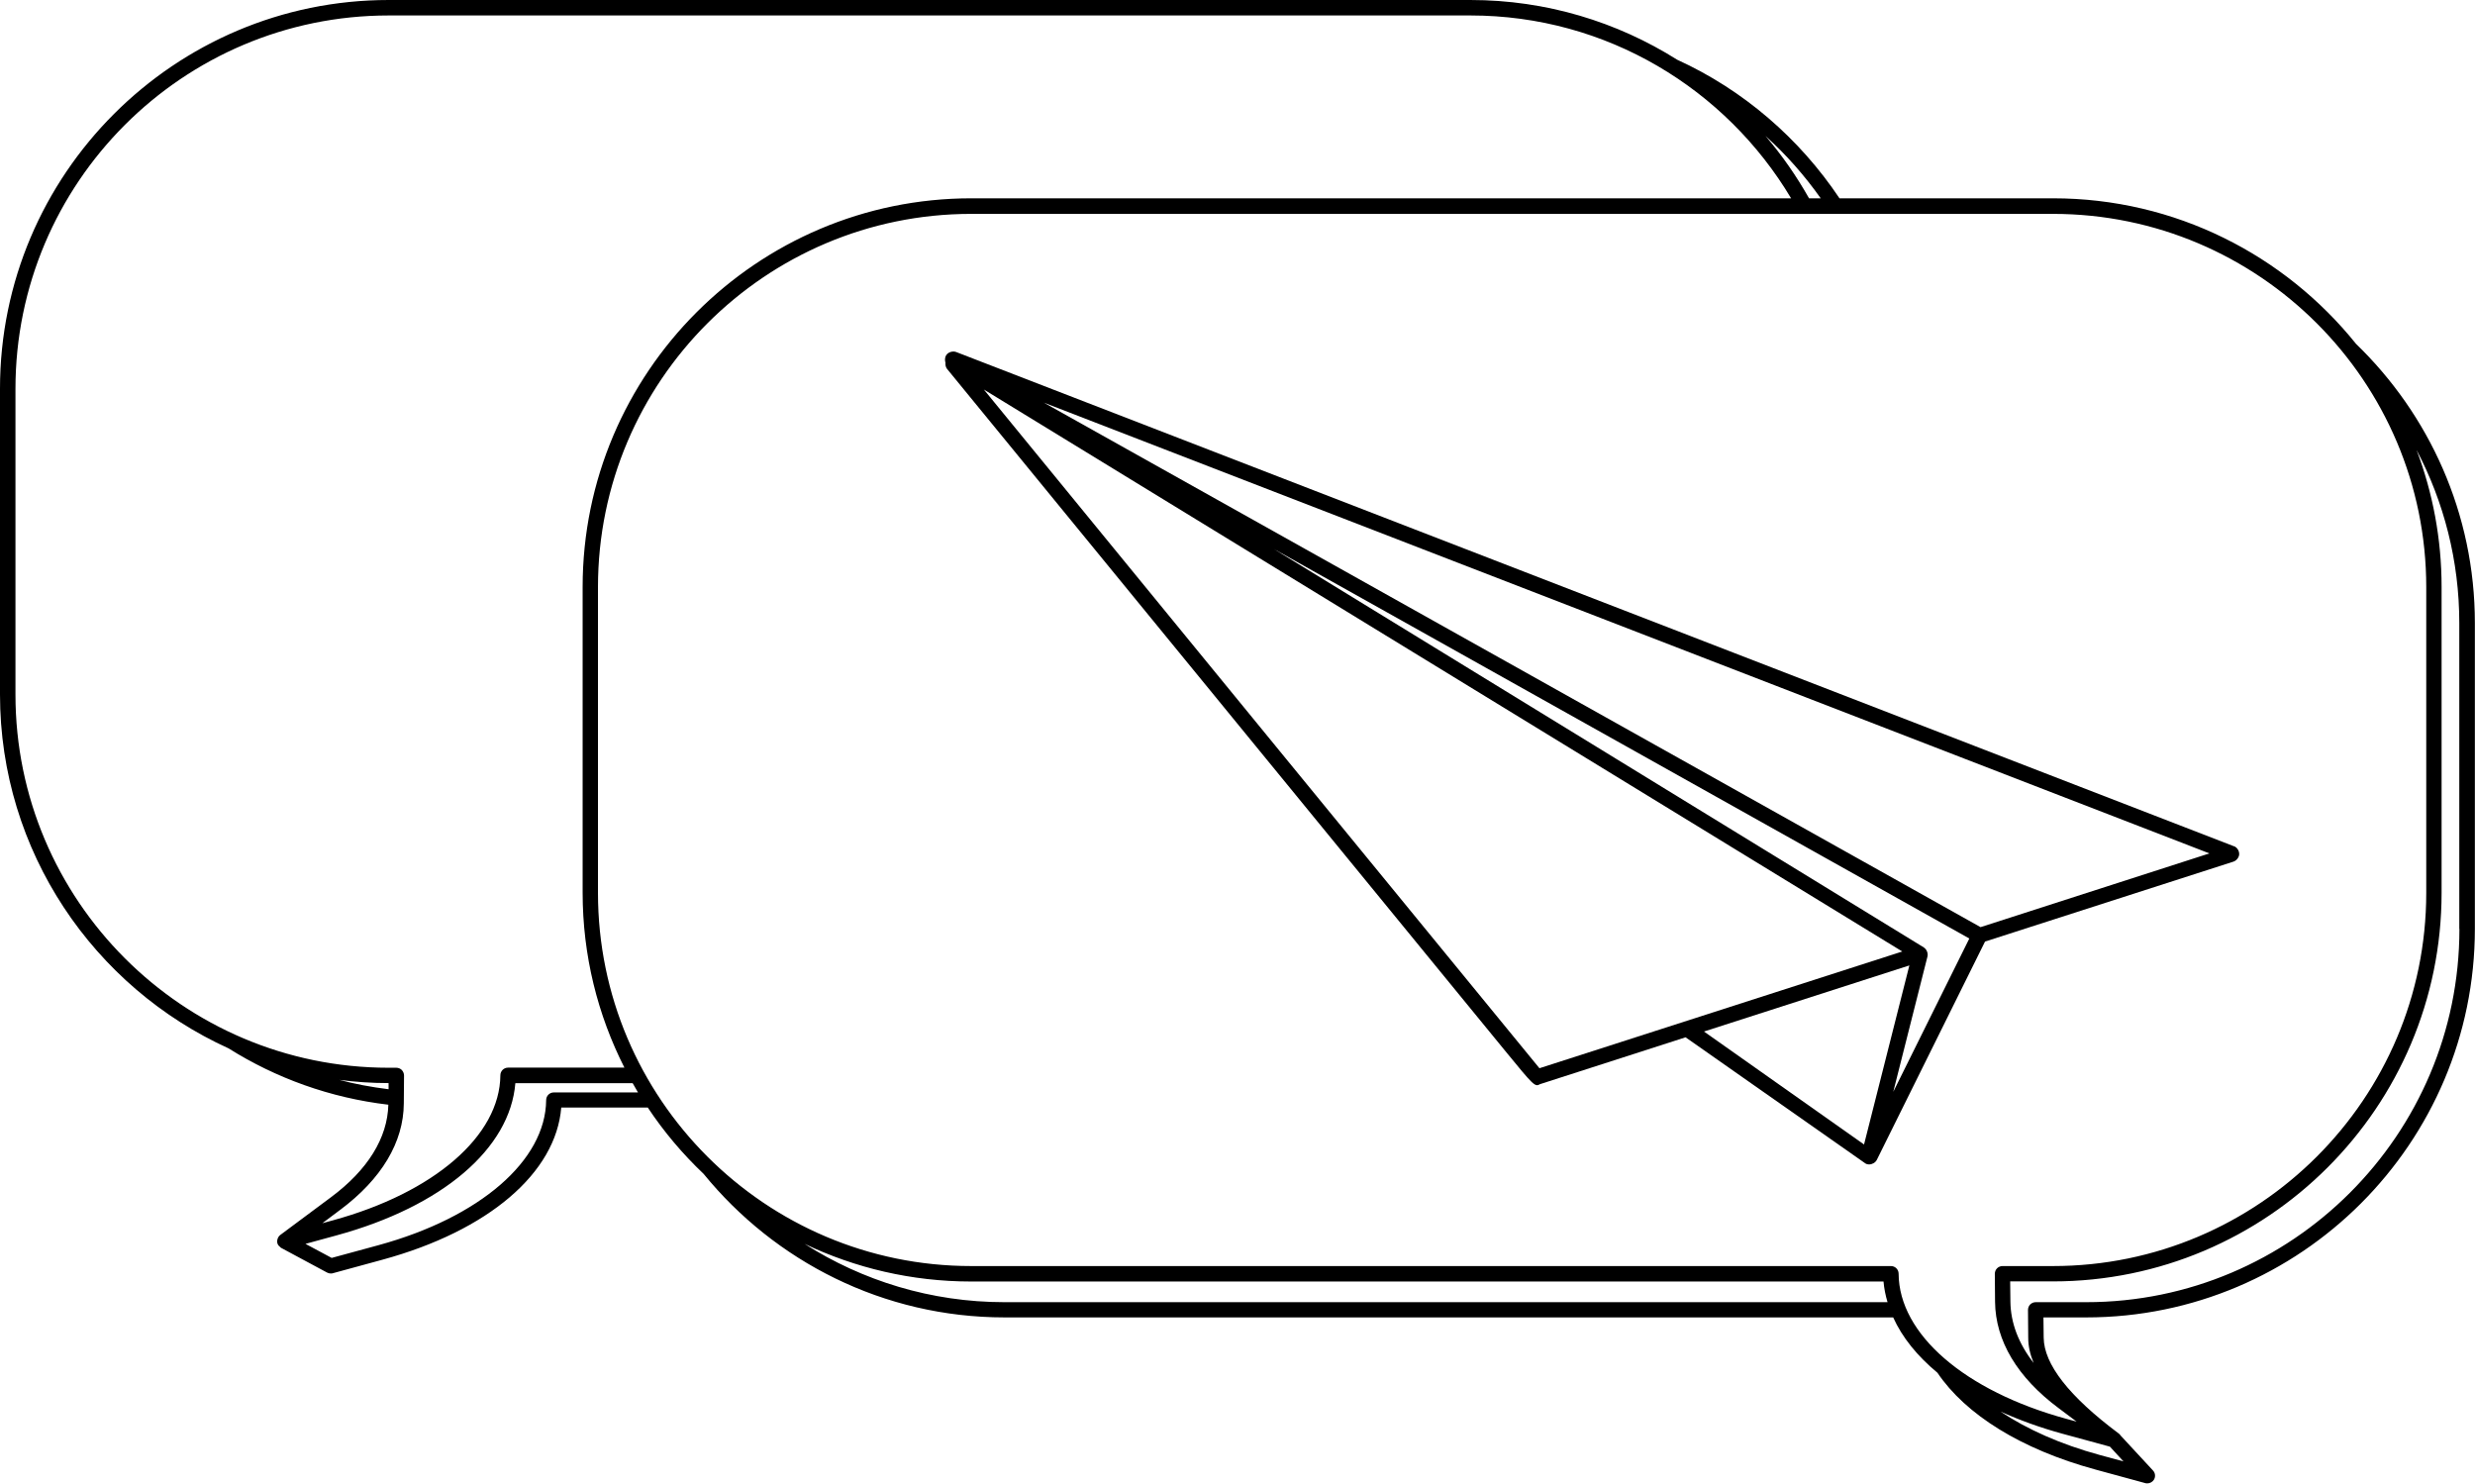 <?xml version="1.0" encoding="UTF-8"?>
<svg xmlns="http://www.w3.org/2000/svg" id="b" viewBox="0 0 209.68 125.7">
  <g id="c">
    <g>
      <path d="m189.27,71.7L81.05,29.84c-.3-.14-.73-.02-.9.27-.09.15-.11.37-.07.54,0,.02.01.04.02.06-.02.2.02.4.13.54l47.32,57.82c2.37,2.89,2.49,3.04,2.92,2.78l12.33-3.97,15.17,10.64c.05.04.11.08.18.1.07.02.13.03.2.03.26,0,.53-.15.65-.38l9.17-18.5,21.04-6.77c.25-.08.46-.33.49-.59.03-.29-.16-.62-.44-.72Zm-58.85,18.8c-3.44-4.18-38.19-46.65-47.07-57.5l77.81,47.61-30.74,9.89Zm27.5,6.46l-13.56-9.57,17.4-5.6-3.84,15.17Zm2.46-4.4l2.92-11.55c.05-.26-.07-.57-.29-.72,0,0-.02-.01-.02-.02h0l-55.07-33.76,58.92,33-6.47,13.04Zm7.4-14.02l-79.35-44.43,98.75,38.19-19.4,6.25Z"></path>
      <path d="m199.6,29.13c-6.04-7.51-15.3-12.33-25.66-12.33h-18.1c-3.4-5.08-8.14-9.18-13.75-11.74-5.08-3.2-11.08-5.06-17.51-5.06H32.93C14.77,0,0,14.77,0,32.93v25.9c0,13.32,7.96,24.81,19.37,29.99,4.01,2.52,8.6,4.19,13.53,4.77-.07,2.82-1.75,5.53-4.86,7.84l-4.3,3.2s0,0,0,0c0,0,0,0,0,0-.08.06-.14.14-.18.22-.01.02-.02.04-.03.07-.03.08-.05.17-.05.26,0,0,0,.02,0,.02,0,0,0,0,0,0,0,.08.03.16.06.23,0,.01.02.02.02.03.04.07.09.12.16.17.03.02.05.06.08.08,0,0,0,.01.02.01l3.89,2.09c.1.05.2.08.31.08.06,0,.12,0,.17-.02l4.22-1.15c8.97-2.45,14.69-7.35,15.14-12.89h7.33c1.36,2.05,2.95,3.93,4.73,5.62,6.04,7.41,15.22,12.16,25.5,12.16h75.28c.76,1.69,2.04,3.27,3.75,4.69,2.38,3.53,7.07,6.48,13.39,8.2l4.22,1.15c.06.02.11.02.17.02.22,0,.44-.12.56-.31.15-.25.12-.57-.08-.78l-2.75-2.97c-.04-.07-.09-.12-.16-.17-4.19-3.13-6.33-5.86-6.35-8.12l-.02-1.71h3.62c18.16,0,32.93-14.77,32.93-32.93v-25.9c0-9.29-3.88-17.67-10.08-23.66Zm-45.35-12.33h-.99c-1.06-1.88-2.29-3.65-3.69-5.28,1.75,1.57,3.31,3.35,4.68,5.28ZM28.68,91.48c1.39.18,2.8.28,4.24.28v.52c-1.45-.18-2.86-.44-4.24-.81Zm.14,11.02c3.5-2.61,5.37-5.73,5.39-9.01l.02-2.37c0-.17-.07-.34-.19-.47-.12-.12-.29-.19-.46-.19h-.65c-17.44,0-31.62-14.19-31.62-31.62v-25.9C1.31,15.49,15.49,1.31,32.93,1.31h91.65c11.54,0,21.64,6.23,27.16,15.49h-69.45c-18.16,0-32.93,14.77-32.93,32.93v25.9c0,5.33,1.28,10.36,3.54,14.82h-9.86c-.36,0-.65.29-.65.65-.04,5.12-5.61,9.94-14.2,12.29l-.88.24,1.52-1.14Zm18.1-9.95c-.36,0-.65.29-.65.65-.04,5.12-5.61,9.94-14.2,12.29l-3.97,1.08-2.22-1.19,2.64-.72c8.96-2.45,14.69-7.35,15.14-12.89h9.94c.15.26.3.53.45.78h-7.12Zm38.18,17.77c-6.23,0-12.04-1.82-16.94-4.94,4.28,2.04,9.07,3.19,14.12,3.19h77.29c.05.59.17,1.18.34,1.75h-74.81Zm75.75-2.41c0-.36-.29-.65-.65-.65h-77.92c-17.44,0-31.62-14.19-31.62-31.62v-25.9c0-17.44,14.19-31.62,31.62-31.62h91.65c17.44,0,31.62,14.19,31.62,31.62v25.9c0,17.44-14.19,31.62-31.62,31.62h-4.28c-.17,0-.34.07-.46.19-.12.12-.19.29-.19.47l.02,2.37c.03,3.29,1.89,6.41,5.39,9.01l1.52,1.14-.88-.24c-8.59-2.35-14.17-7.17-14.2-12.29Zm17.02,15.35c-3.3-.9-6.14-2.17-8.4-3.68,1.59.72,3.34,1.36,5.24,1.88l4.04,1.1,1.15,1.25-2.03-.55Zm30.49-44.56c0,17.44-14.19,31.62-31.62,31.62h-4.28c-.17,0-.34.07-.46.19-.12.12-.19.29-.19.47l.02,2.37c0,.69.16,1.4.46,2.12-1.28-1.64-1.95-3.4-1.97-5.2l-.02-1.71h3.62c18.16,0,32.93-14.77,32.93-32.93v-25.9c0-4.08-.75-7.99-2.12-11.61,2.31,4.39,3.62,9.38,3.62,14.67v25.9Z"></path>
    </g>
  </g>
</svg>
